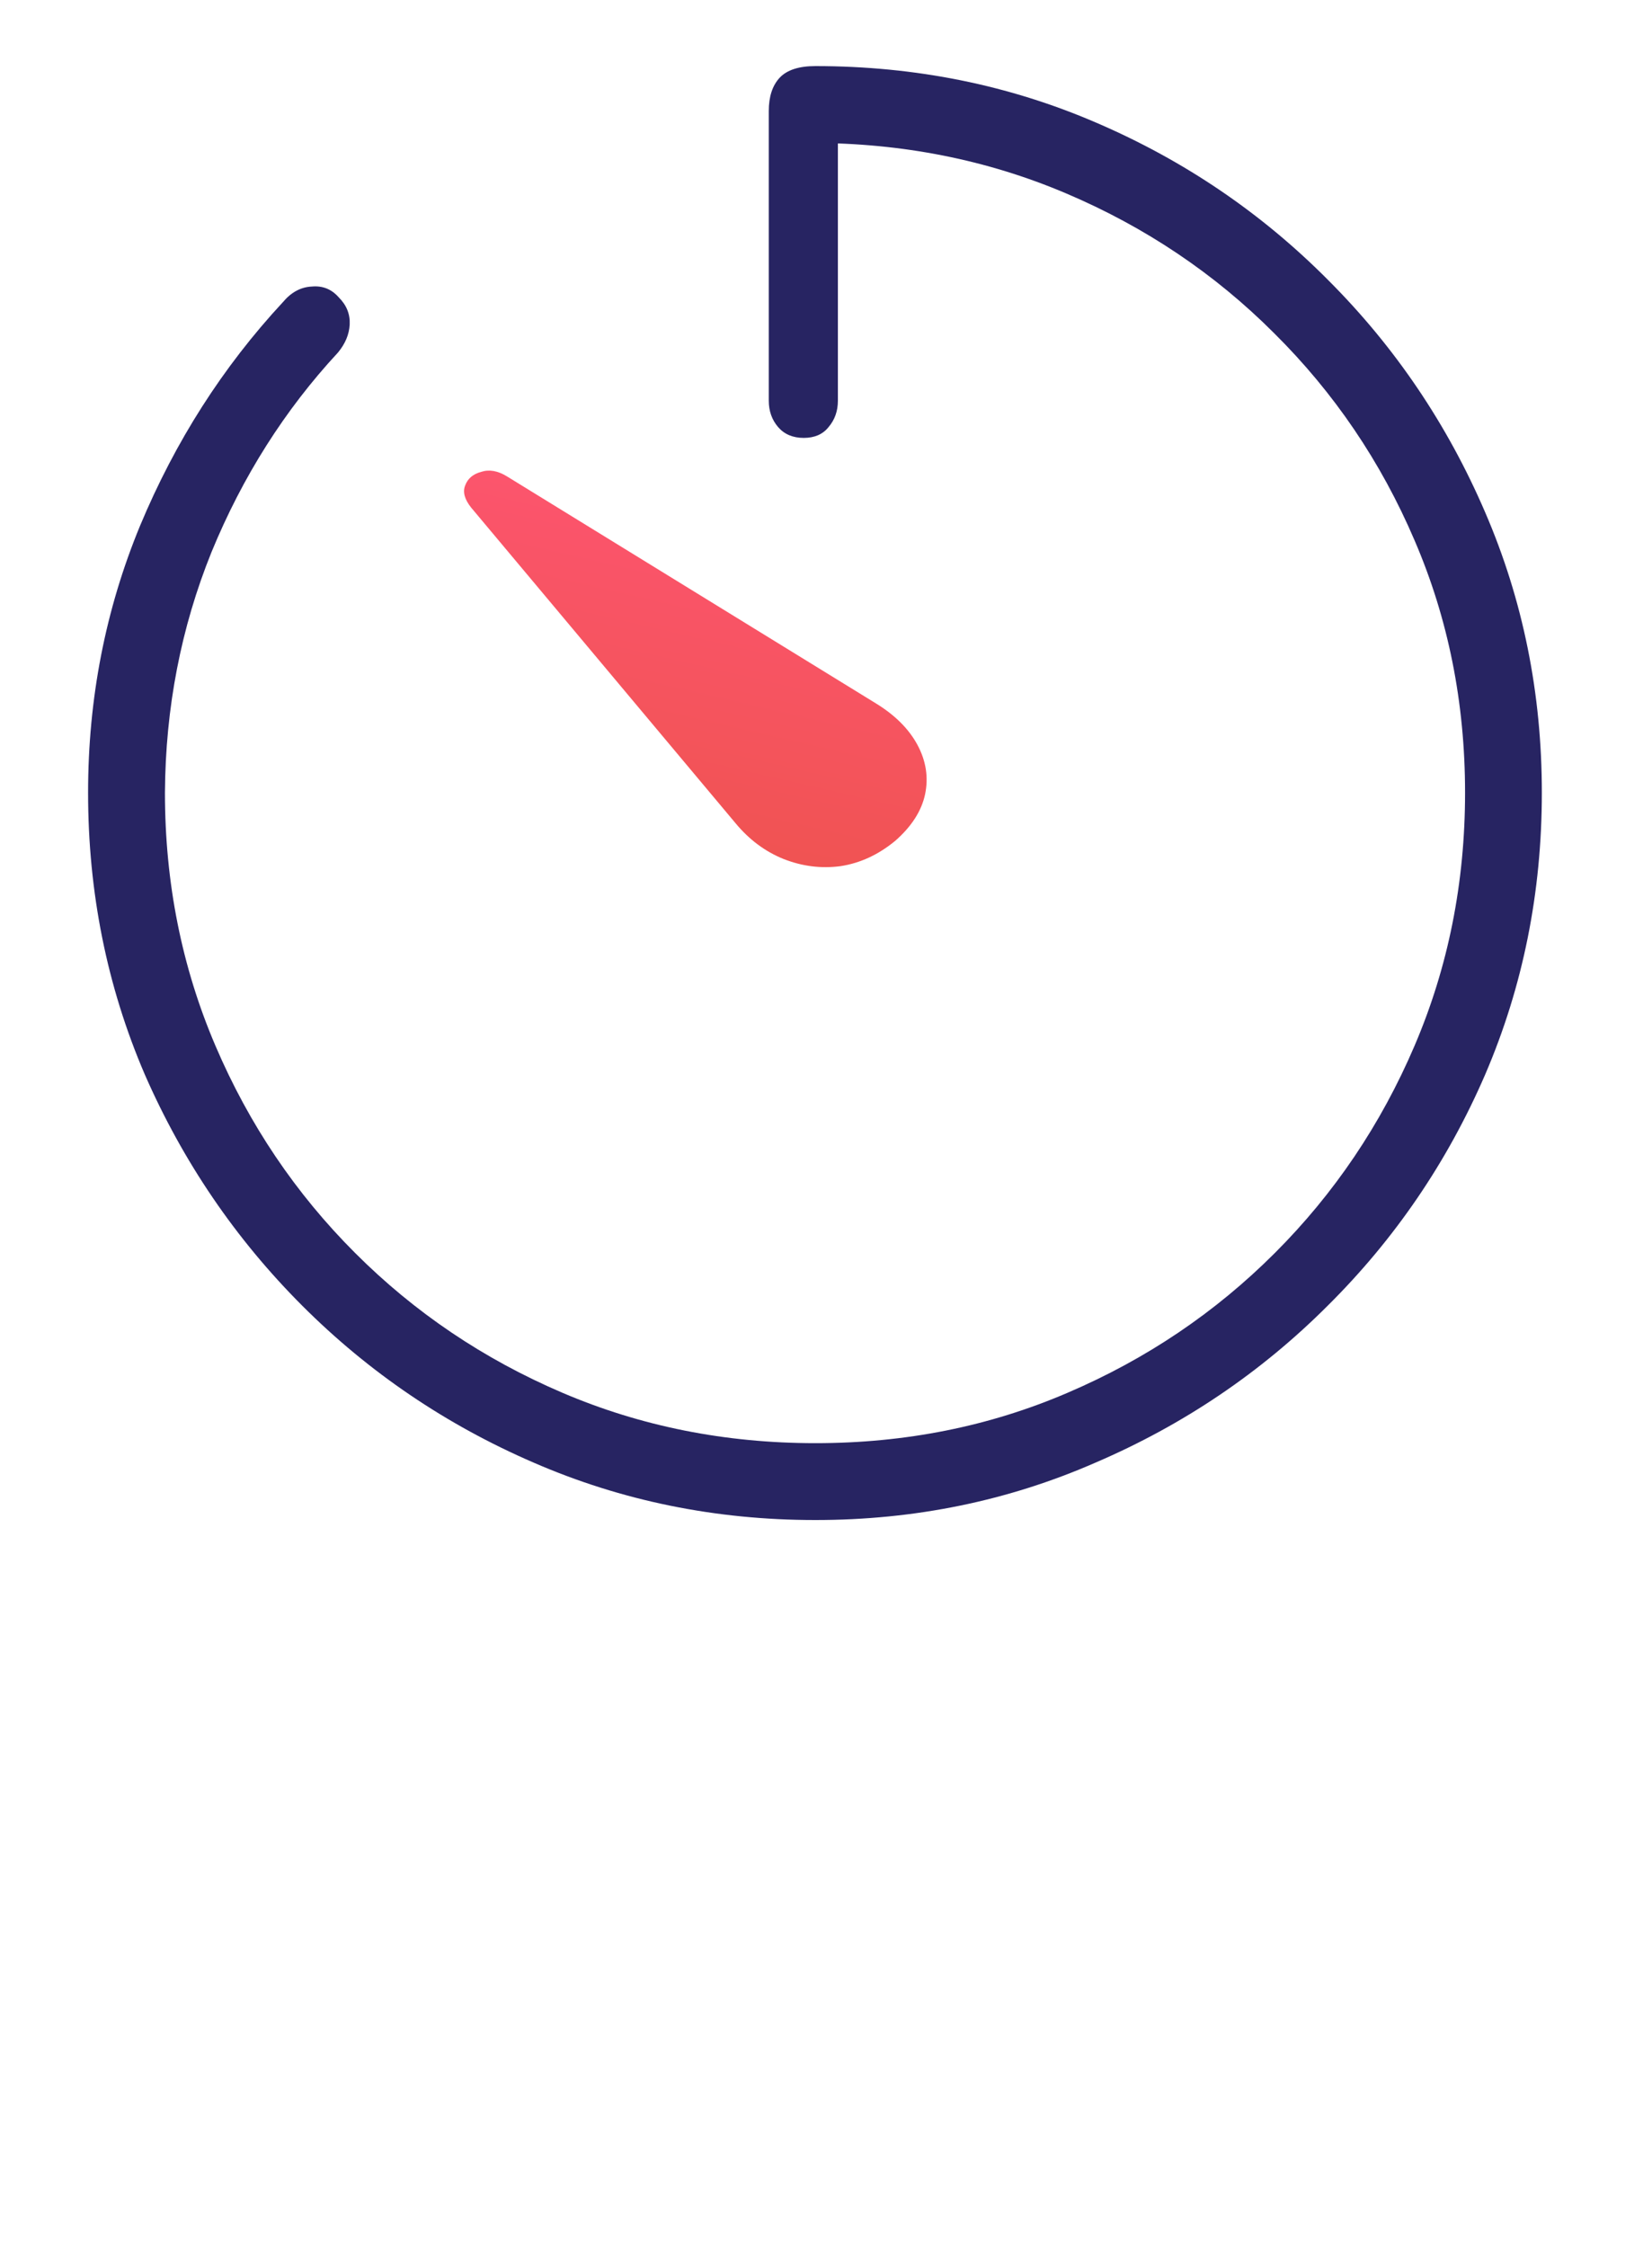 <svg width="25" height="34" viewBox="0 0 25 34" fill="none" xmlns="http://www.w3.org/2000/svg">
<path d="M12.339 23C13.843 23 15.256 22.71 16.579 22.131C17.911 21.559 19.081 20.768 20.091 19.758C21.109 18.748 21.904 17.581 22.476 16.258C23.047 14.927 23.333 13.505 23.333 11.994C23.333 10.491 23.047 9.077 22.476 7.754C21.904 6.423 21.113 5.252 20.103 4.242C19.093 3.224 17.922 2.429 16.591 1.857C15.268 1.286 13.851 1 12.339 1C12.089 1 11.909 1.059 11.799 1.176C11.689 1.294 11.634 1.462 11.634 1.681V6.062C11.634 6.219 11.681 6.352 11.775 6.462C11.869 6.571 11.999 6.626 12.163 6.626C12.327 6.626 12.453 6.571 12.539 6.462C12.633 6.352 12.68 6.219 12.68 6.062V1.47L12.28 2.163C13.651 2.163 14.935 2.417 16.133 2.926C17.331 3.435 18.381 4.14 19.281 5.041C20.189 5.941 20.898 6.986 21.407 8.177C21.916 9.359 22.171 10.632 22.171 11.994C22.171 13.357 21.916 14.633 21.407 15.823C20.898 17.014 20.193 18.059 19.293 18.959C18.392 19.86 17.347 20.565 16.157 21.074C14.974 21.583 13.702 21.837 12.339 21.837C10.977 21.837 9.7 21.583 8.51 21.074C7.32 20.565 6.274 19.86 5.374 18.959C4.473 18.059 3.769 17.014 3.26 15.823C2.751 14.633 2.496 13.357 2.496 11.994C2.504 10.71 2.739 9.496 3.201 8.353C3.671 7.21 4.309 6.203 5.115 5.334C5.225 5.201 5.284 5.06 5.292 4.911C5.3 4.755 5.245 4.618 5.127 4.5C5.018 4.375 4.881 4.32 4.716 4.336C4.552 4.344 4.407 4.422 4.282 4.571C3.373 5.55 2.653 6.677 2.12 7.954C1.596 9.222 1.333 10.569 1.333 11.994C1.333 13.505 1.619 14.927 2.191 16.258C2.77 17.581 3.565 18.748 4.575 19.758C5.585 20.768 6.752 21.559 8.075 22.131C9.407 22.71 10.828 23 12.339 23Z" fill="#272462"/>
<path d="M13.999 12.021C13.945 12.271 13.796 12.504 13.55 12.721C13.296 12.931 13.02 13.06 12.72 13.106C12.428 13.145 12.14 13.109 11.856 12.997C11.579 12.885 11.337 12.705 11.13 12.455L7.131 7.682C7.031 7.557 7 7.445 7.039 7.347C7.077 7.242 7.158 7.173 7.281 7.14C7.404 7.1 7.534 7.123 7.673 7.209L13.25 10.64C13.542 10.818 13.753 11.028 13.884 11.271C14.015 11.515 14.053 11.765 13.999 12.021Z" fill="url(#paint0_linear_9240_14401)"/>
<defs>
<linearGradient id="paint0_linear_9240_14401" x1="12.865" y1="7.121" x2="11.427" y2="13.331" gradientUnits="userSpaceOnUse">
<stop stop-color="#FF5574"/>
<stop offset="1" stop-color="#EF5350"/>
</linearGradient>
</defs>
</svg>
